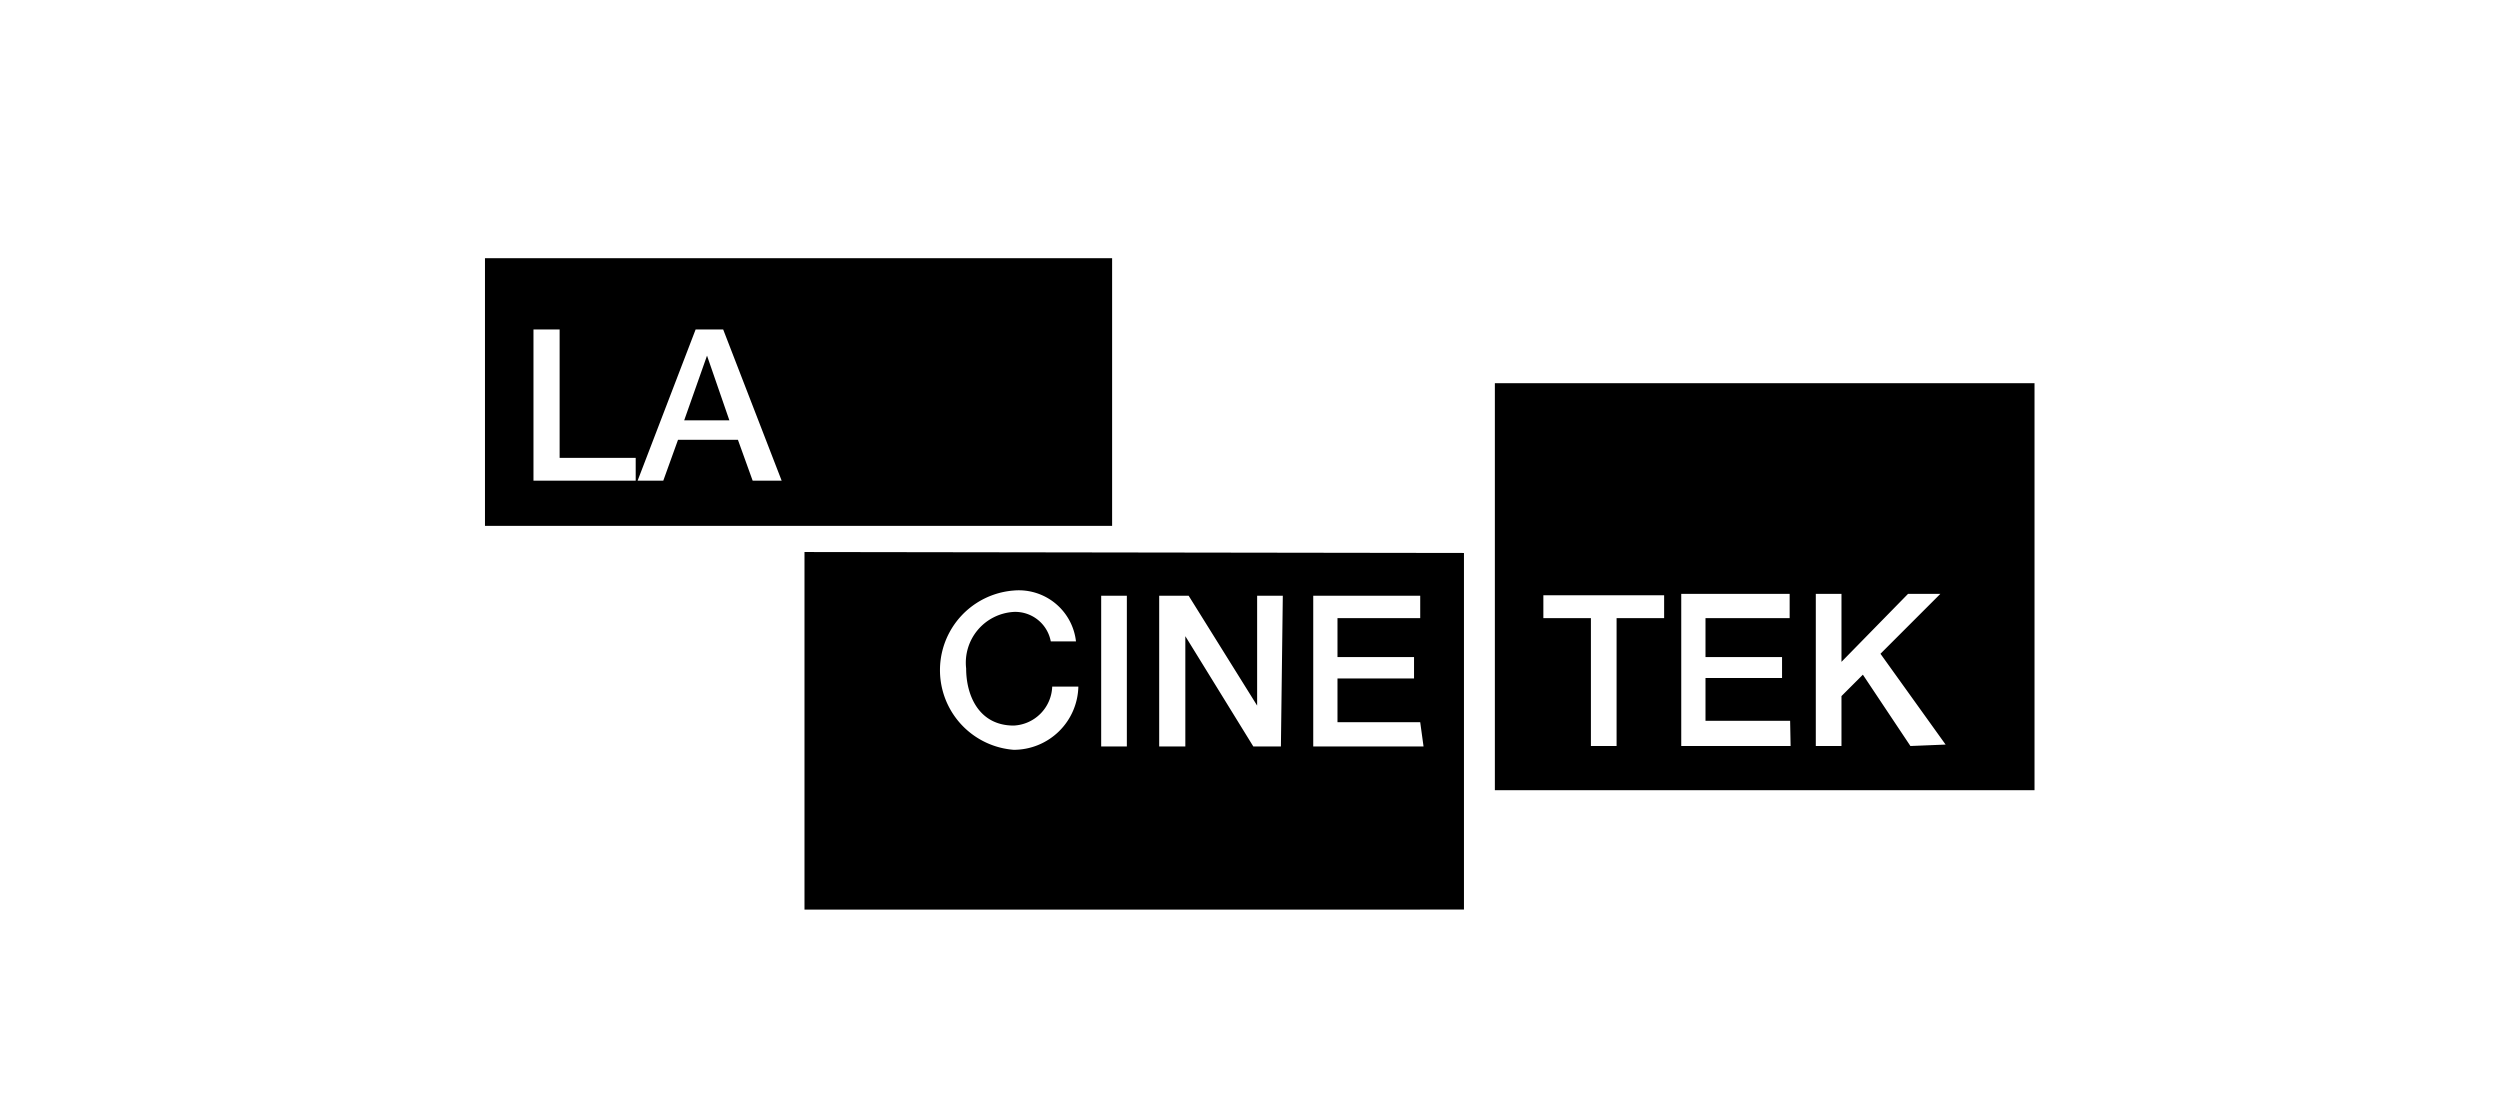 <svg id="Calque_1" data-name="Calque 1" xmlns="http://www.w3.org/2000/svg" viewBox="0 0 52.58 23.19"><path d="M14.87,7.48l-.48,1.36h.95Z"/><path d="M10.2,5.43v5.63H23.39V5.43Zm3.21,4.68H11.22V6.93h.55v2.7h1.6v.5Zm2.42,0-.31-.86H14.26l-.31.86h-.54l1.22-3.18h.58l1.23,3.18Zm1.09,1.5v7.52H30.79v-7.5Zm4.4,4.16a1.68,1.68,0,0,1,0-3.35,1.21,1.21,0,0,1,1.31,1.07v0H22.1a.76.76,0,0,0-.78-.62,1.07,1.07,0,0,0-1,1.19c0,.57.27,1.2,1,1.2a.85.85,0,0,0,.81-.82h.55A1.36,1.36,0,0,1,21.32,15.77Zm2.38-.07h-.54V12.53h.54Zm3.24,0h-.58l-1.43-2.32V15.7h-.55V12.53H25l1.44,2.31V12.53h.54Zm3,0H27.62V12.53h2.25V13H28.13v.82h1.61v.45H28.13v.92h1.74Zm1.5-7.64v8.56H42.79V8.06ZM35,13H34v2.69h-.54V13h-1v-.48H35Zm2.66,2.69H35.36V12.49h2.28V13H35.87v.82h1.61v.44H35.87v.9h1.78Zm2.52,0-1-1.5-.45.45v1.05h-.54V12.49h.54v1.43l1.4-1.43h.68l-1.26,1.26,1.37,1.91Z"/></svg>